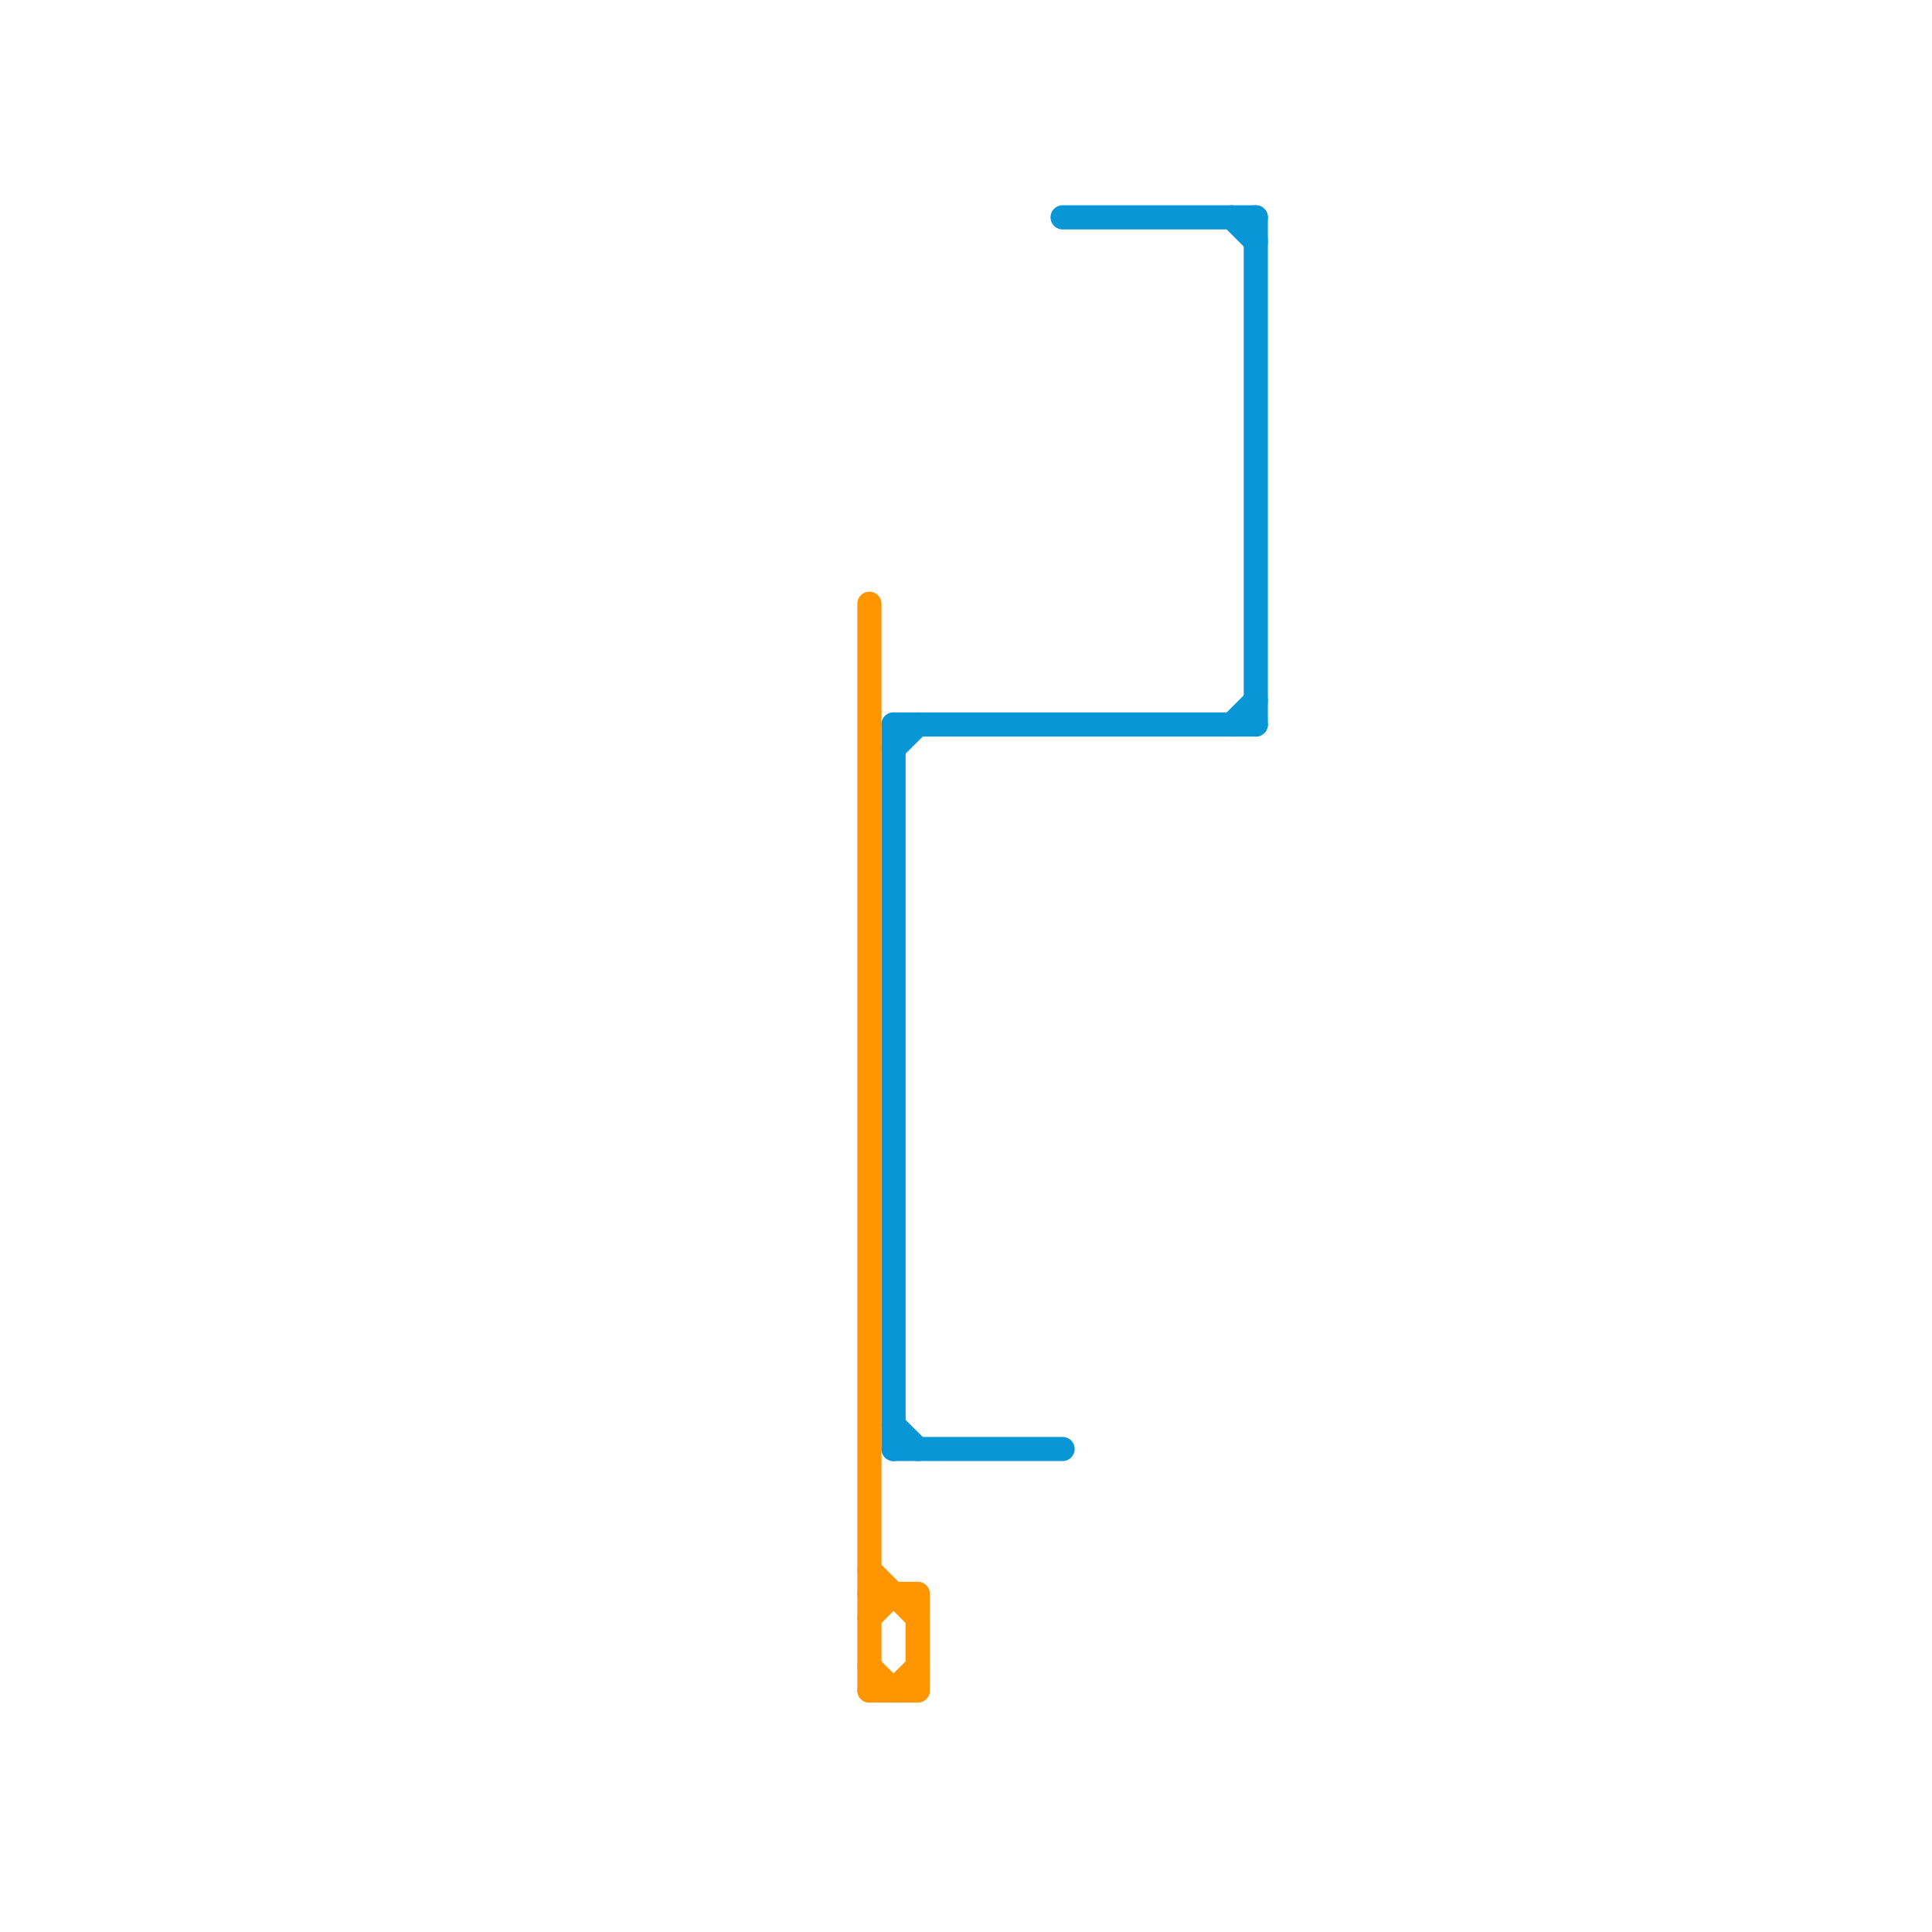 
<svg version="1.1" xmlns="http://www.w3.org/2000/svg" viewBox="0 0 80 80">
<style>text { font: 1px Helvetica; font-weight: 600; white-space: pre; dominant-baseline: central; } line { stroke-width: 1; fill: none; stroke-linecap: round; stroke-linejoin: round; } .c0 { stroke: #0896d7 } .c1 { stroke: #ff9500 }</style><defs></defs><line class="c0" x1="44" y1="9" x2="52" y2="9"/><line class="c0" x1="51" y1="9" x2="52" y2="10"/><line class="c0" x1="52" y1="9" x2="52" y2="30"/><line class="c0" x1="37" y1="59" x2="38" y2="60"/><line class="c0" x1="37" y1="30" x2="37" y2="60"/><line class="c0" x1="37" y1="30" x2="52" y2="30"/><line class="c0" x1="51" y1="30" x2="52" y2="29"/><line class="c0" x1="37" y1="31" x2="38" y2="30"/><line class="c0" x1="37" y1="60" x2="44" y2="60"/><line class="c1" x1="36" y1="25" x2="36" y2="70"/><line class="c1" x1="36" y1="67" x2="37" y2="66"/><line class="c1" x1="36" y1="66" x2="38" y2="66"/><line class="c1" x1="36" y1="70" x2="38" y2="70"/><line class="c1" x1="37" y1="70" x2="38" y2="69"/><line class="c1" x1="38" y1="66" x2="38" y2="70"/><line class="c1" x1="36" y1="65" x2="38" y2="67"/><line class="c1" x1="36" y1="69" x2="37" y2="70"/>
</svg>
